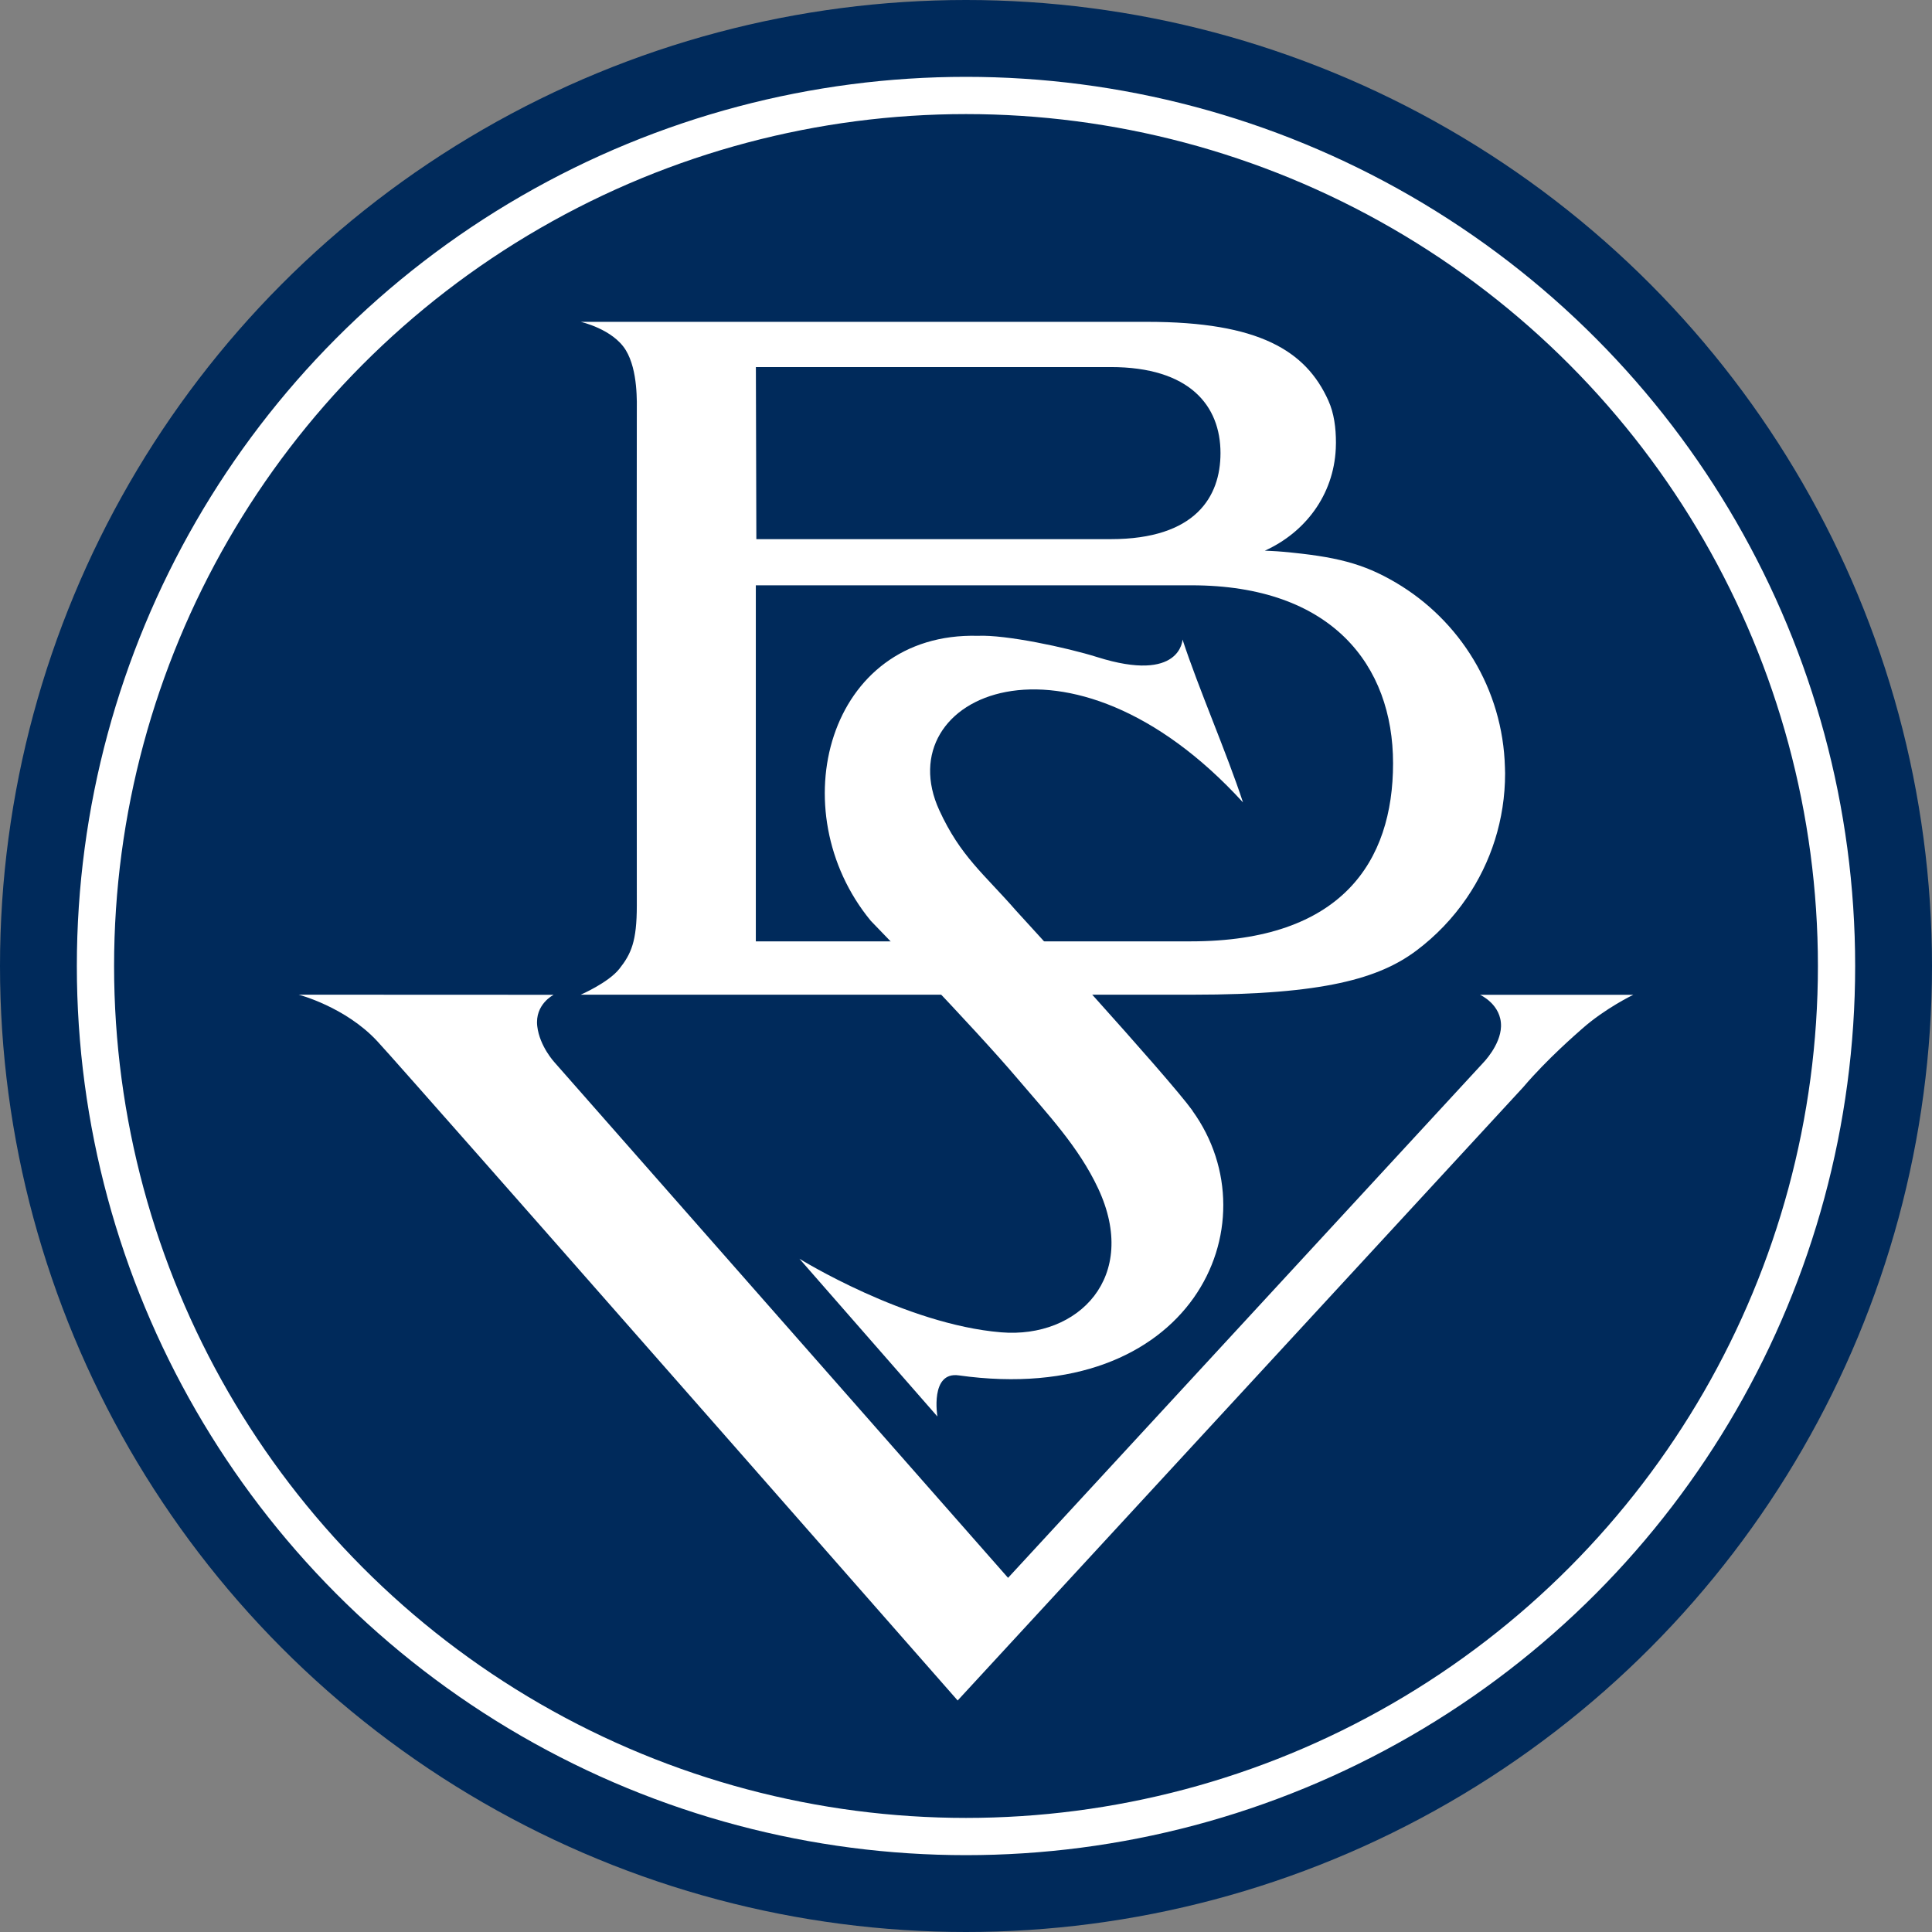 <?xml version="1.0" encoding="utf-8"?>
<svg data-name="Ebene 1" xmlns="http://www.w3.org/2000/svg" viewBox="0 0 368.34 368.34"><rect x="0" y="0" width="368.34" height="368.34" fill="#808080" stroke="none"/><circle cx="184.17" cy="184.17" r="184.17" fill="#002a5b"/><circle cx="184.17" cy="184.17" r="165.97" fill="none" stroke="#fff" stroke-miterlimit="10" stroke-width="7.1"/><g fill="#fff"><path d="M282.19 189.67s4.11 1.84 3.98 6.05c-.11 3.59-3.43 6.94-3.43 6.94l-90.55 98.16-86.47-98.28s-2.83-3.03-3.29-6.88c-.5-4.2 3.13-6 3.13-6l-48.62-.02s8.89 2.3 14.98 8.86c.82.88 3.43 3.81 7.33 8.22C104.3 235.01 182.58 324.2 182.58 324.2l107.81-116.91s.09-.1.12-.14c4.48-5.25 9.99-10.01 11.09-10.99 4.47-3.96 9.79-6.5 9.79-6.5h-29.21z"/><path d="M227.35 211.78c15.66 21.7-.26 56.65-44.55 50.44-5.54-.78-4.08 7.84-4.08 7.84l-26.31-30.08s20.17 12.52 38.45 14.03c14.77 1.22 26.39-10.58 18.5-27.44-3.73-7.96-9.65-14.18-15.4-20.96-8.34-9.84-27.94-30.05-27.94-30.05-17.28-20.97-8.28-55.09 20.41-54.34 5.3-.24 16.9 2.22 22.76 4.06 15.96 5.03 16.26-3.35 16.26-3.35 3.12 9.5 8.39 21.49 11.53 31.05-33.2-36.34-67.92-20.33-57.9 1.5 4.05 8.82 8.53 12.14 14.58 19.08 0 0 28.91 31.56 33.71 38.21z"/><path d="M286.92 146.33c-.39-15.02-8.63-28.08-20.78-35.24-6.27-3.7-11.49-4.98-21.57-5.9-1.38-.13-3.43-.2-3.43-.2 7.67-3.47 13.11-10.58 13.53-19.45.02-.37.03-.75.03-1.12 0-2.84-.35-5.62-1.45-8.06-4.27-9.48-13.2-15-34.52-15H110.71s6.13 1.36 8.6 5.4c2.36 3.86 2.1 10.13 2.1 11.89-.04 31.94 0 62.03 0 93.98 0 6.83-1.06 9.21-3.33 12.08-2.11 2.66-7.37 4.93-7.37 4.93h116.74c24.96 0 35.54-3.13 42.59-8.41 3.72-2.79 6.96-6.18 9.59-10.03 4.62-6.76 7.32-14.94 7.32-23.75 0-.38-.02-.75-.03-1.12zm-75.17-76.35c15.05 0 20.94 7.35 20.94 16.41 0 8.29-4.74 16.4-20.94 16.4H144.2l-.09-32.81h67.65zm15.27 109.49H144.1v-67.88h83.07c26.69 0 38.42 15.2 38.42 33.94s-9.81 33.94-38.56 33.94z"/></g></svg>